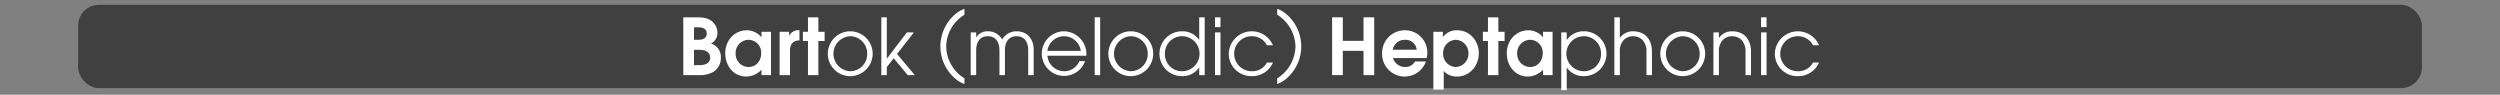 <svg id="Calque_1" data-name="Calque 1" xmlns="http://www.w3.org/2000/svg" viewBox="0 0 960 36.38">
  <rect x="0" y="0" width="960" height="36.38" fill="#808080" stroke="none"/>
  <defs>
    <style>
      .cls-1, .cls-3 {
        fill: #fff;
      }

      .cls-1 {
        opacity: 0;
      }

      .cls-2 {
        opacity: 0.5;
      }
    </style>
  </defs>
  <title>tonal_5_button_notes_menu</title>
  <rect class="cls-1" y="1.85" width="960" height="32"/>
  <rect class="cls-2" x="30" y="1.85" width="900" height="32" rx="8" ry="8"/>
  <g>
    <path class="cls-3" d="M274.053,33.68A10.5,10.5,0,0,1,268.323,35h-5.939V12.8h4.8c2.279,0,4.619.09,6.419,1.71a5.761,5.761,0,0,1,1.891,4.14A4.533,4.533,0,0,1,273,22.88a5.334,5.334,0,0,1,3.81,5.52A6.253,6.253,0,0,1,274.053,33.68Zm-5.85-17.04h-1.71v4.8h1.56c1.591,0,3.33-.45,3.33-2.4C271.383,17.181,269.793,16.641,268.2,16.641Zm.45,8.64h-2.16v5.88h2.07c1.949,0,4.14-.51,4.14-2.91C272.7,26,270.573,25.28,268.653,25.28Z" transform="translate(0 -6.15)"/>
    <path class="cls-3" d="M292.412,35V32.93a8.213,8.213,0,0,1-5.819,2.61c-5.01,0-8.1-4.23-8.1-8.97,0-4.77,3.42-8.79,8.339-8.79a7.348,7.348,0,0,1,4.92,1.98,4.466,4.466,0,0,1,.6.69h.06v-2.1h3.66V35Zm-4.979-13.56a5.04,5.04,0,0,0-4.95,5.31,5,5,0,0,0,4.95,5.129c2.97,0,4.859-2.4,4.859-5.25A4.883,4.883,0,0,0,287.433,21.44Z" transform="translate(0 -6.15)"/>
    <path class="cls-3" d="M303.362,25.641V35h-3.989V18.351h3.659v1.47h.061a3.855,3.855,0,0,1,3.9-2.04v3.87C304.383,21.741,303.362,23.21,303.362,25.641Z" transform="translate(0 -6.15)"/>
    <path class="cls-3" d="M314.252,21.891V35h-3.989V21.891h-1.95v-3.54h1.95V12.8h3.989v5.55h2.4v3.54Z" transform="translate(0 -6.15)"/>
    <path class="cls-3" d="M326.491,35.39a8.61,8.61,0,1,1,8.61-8.61A8.632,8.632,0,0,1,326.491,35.39Zm.03-15.33a6.724,6.724,0,0,0,0,13.439A6.566,6.566,0,0,0,333,26.69,6.6,6.6,0,0,0,326.521,20.061Z" transform="translate(0 -6.15)"/>
    <path class="cls-3" d="M348.571,35l-5.4-6.479-2.641,3.359V35h-2.1V12.8h2.1V28.61h.061l7.649-10.02h2.7l-6.479,8.279,6.81,8.13Z" transform="translate(0 -6.15)"/>
    <path class="cls-3" d="M366.6,36.15a16.254,16.254,0,0,1,0-24.359,11.158,11.158,0,0,1,3.749-2.25v2.25a14.775,14.775,0,0,0-7.02,12.179,14.788,14.788,0,0,0,7.02,12.27V38.4A11.166,11.166,0,0,1,366.6,36.15Z" transform="translate(0 -6.15)"/>
    <path class="cls-3" d="M394.83,35V25.49c0-2.91-1.229-5.43-4.47-5.43s-4.47,2.52-4.47,5.43V35h-2.1V25.49c0-2.91-1.23-5.43-4.47-5.43s-4.47,2.52-4.47,5.43V35h-2.1V18.591h2.1v1.89a5.129,5.129,0,0,1,4.47-2.31,6.132,6.132,0,0,1,5.52,3.149,6.26,6.26,0,0,1,5.52-3.149c4.2,0,6.57,3.06,6.57,7.08V35Z" transform="translate(0 -6.15)"/>
    <path class="cls-3" d="M417.15,27.561H402.211A6.5,6.5,0,0,0,408.57,33.5a6.2,6.2,0,0,0,5.88-3.87h2.22a8.562,8.562,0,1,1-8.1-11.459,8.745,8.745,0,0,1,8.609,8.79C417.18,27.17,417.15,27.35,417.15,27.561Zm-8.55-7.5a6.487,6.487,0,0,0-6.39,5.61h12.81A6.517,6.517,0,0,0,408.6,20.061Z" transform="translate(0 -6.15)"/>
    <path class="cls-3" d="M420.36,35V12.8h2.1V35Z" transform="translate(0 -6.15)"/>
    <path class="cls-3" d="M434.22,35.39a8.61,8.61,0,1,1,8.61-8.61A8.632,8.632,0,0,1,434.22,35.39Zm.03-15.33a6.724,6.724,0,0,0,0,13.439,6.566,6.566,0,0,0,6.479-6.81A6.6,6.6,0,0,0,434.25,20.061Z" transform="translate(0 -6.15)"/>
    <path class="cls-3" d="M460.5,35V32.12h-.061a7.715,7.715,0,0,1-6.39,3.27,8.612,8.612,0,1,1,0-17.219,7.687,7.687,0,0,1,6.39,3.24h.061V12.8h2.1V35Zm-6.45-14.939a6.559,6.559,0,0,0-6.72,6.78,6.512,6.512,0,0,0,6.72,6.66,6.721,6.721,0,0,0,0-13.439Z" transform="translate(0 -6.15)"/>
    <path class="cls-3" d="M466.561,16.581V12.8h2.1v3.78Zm0,18.419V18.591h2.1V35Z" transform="translate(0 -6.15)"/>
    <path class="cls-3" d="M480.66,35.39a8.632,8.632,0,0,1-8.82-8.58,8.847,8.847,0,0,1,16.979-3.27h-2.31a6.484,6.484,0,0,0-5.79-3.48,6.72,6.72,0,1,0,0,13.439,6.328,6.328,0,0,0,5.79-3.33h2.31A8.7,8.7,0,0,1,480.66,35.39Z" transform="translate(0 -6.15)"/>
    <path class="cls-3" d="M494.189,36.15a11.17,11.17,0,0,1-3.75,2.25V36.24a14.787,14.787,0,0,0,7.021-12.27,14.774,14.774,0,0,0-7.021-12.179V9.541a11.162,11.162,0,0,1,3.75,2.25,16.254,16.254,0,0,1,0,24.359Z" transform="translate(0 -6.15)"/>
    <path class="cls-3" d="M523.589,35V25.67h-7.95V35h-4.109V12.8h4.109v9.03h7.95V12.8H527.7V35Z" transform="translate(0 -6.15)"/>
    <path class="cls-3" d="M547.858,28.46h-12.93a3.348,3.348,0,0,0,.54,1.2,4.822,4.822,0,0,0,4.05,2.22,4.143,4.143,0,0,0,3.84-2.13h4.2a8.66,8.66,0,0,1-16.829-3.03,8.7,8.7,0,0,1,8.759-8.939,8.548,8.548,0,0,1,8.61,8.669A9.177,9.177,0,0,1,547.858,28.46Zm-8.34-7.02a4.626,4.626,0,0,0-4.71,3.81h9.21A4.27,4.27,0,0,0,539.519,21.44Z" transform="translate(0 -6.15)"/>
    <path class="cls-3" d="M559.529,35.54a6.582,6.582,0,0,1-5.13-2.13v7.14h-3.99v-22.2h3.66V20.3h.06a6.527,6.527,0,0,1,5.4-2.52c4.89,0,8.339,4.08,8.339,8.82C567.868,31.31,564.419,35.54,559.529,35.54Zm-.45-14.1a5.03,5.03,0,0,0-4.92,5.22,4.979,4.979,0,0,0,2.91,4.74,4.355,4.355,0,0,0,1.949.479,5.075,5.075,0,0,0,4.86-5.22A5.045,5.045,0,0,0,559.079,21.44Z" transform="translate(0 -6.15)"/>
    <path class="cls-3" d="M575.368,21.891V35h-3.989V21.891h-1.95v-3.54h1.95V12.8h3.989v5.55h2.4v3.54Z" transform="translate(0 -6.15)"/>
    <path class="cls-3" d="M592.528,35V32.93a8.217,8.217,0,0,1-5.82,2.61c-5.01,0-8.1-4.23-8.1-8.97,0-4.77,3.42-8.79,8.34-8.79a7.348,7.348,0,0,1,4.92,1.98,4.461,4.461,0,0,1,.6.69h.061v-2.1h3.659V35Zm-4.98-13.56a5.039,5.039,0,0,0-4.949,5.31,5,5,0,0,0,4.949,5.129c2.971,0,4.86-2.4,4.86-5.25A4.884,4.884,0,0,0,587.548,21.44Z" transform="translate(0 -6.15)"/>
    <path class="cls-3" d="M608.067,35.39a7.676,7.676,0,0,1-6.39-3.27h-.06v8.64h-2.1V18.591h2.1v2.88h.06a7.667,7.667,0,0,1,6.39-3.3,8.612,8.612,0,1,1,0,17.219Zm0-15.33a6.721,6.721,0,0,0,0,13.439,6.512,6.512,0,0,0,6.72-6.66A6.558,6.558,0,0,0,608.067,20.061Z" transform="translate(0 -6.15)"/>
    <path class="cls-3" d="M632.247,35V25.97a6.269,6.269,0,0,0-1.56-4.5,5.224,5.224,0,0,0-7.14,0,6.058,6.058,0,0,0-1.53,4.35V35h-2.1V12.8h2.1v7.89h.061a5.948,5.948,0,0,1,5.039-2.52c4.71,0,7.23,3.27,7.23,7.8V35Z" transform="translate(0 -6.15)"/>
    <path class="cls-3" d="M646.167,35.39a8.61,8.61,0,1,1,8.609-8.61A8.632,8.632,0,0,1,646.167,35.39Zm.03-15.33a6.724,6.724,0,0,0,0,13.439,6.566,6.566,0,0,0,6.479-6.81A6.6,6.6,0,0,0,646.2,20.061Z" transform="translate(0 -6.15)"/>
    <path class="cls-3" d="M670.287,35V25.97a6.269,6.269,0,0,0-1.56-4.5,5.225,5.225,0,0,0-7.141,0,6.062,6.062,0,0,0-1.529,4.35V35h-2.1V18.591h2.1v2.1h.06a5.95,5.95,0,0,1,5.04-2.52c4.71,0,7.229,3.27,7.229,7.8V35Z" transform="translate(0 -6.15)"/>
    <path class="cls-3" d="M676.257,16.581V12.8h2.1v3.78Zm0,18.419V18.591h2.1V35Z" transform="translate(0 -6.15)"/>
    <path class="cls-3" d="M690.356,35.39a8.631,8.631,0,0,1-8.819-8.58,8.847,8.847,0,0,1,16.979-3.27h-2.311a6.483,6.483,0,0,0-5.79-3.48,6.72,6.72,0,1,0,0,13.439,6.326,6.326,0,0,0,5.79-3.33h2.311A8.7,8.7,0,0,1,690.356,35.39Z" transform="translate(0 -6.15)"/>
  </g>
</svg>
